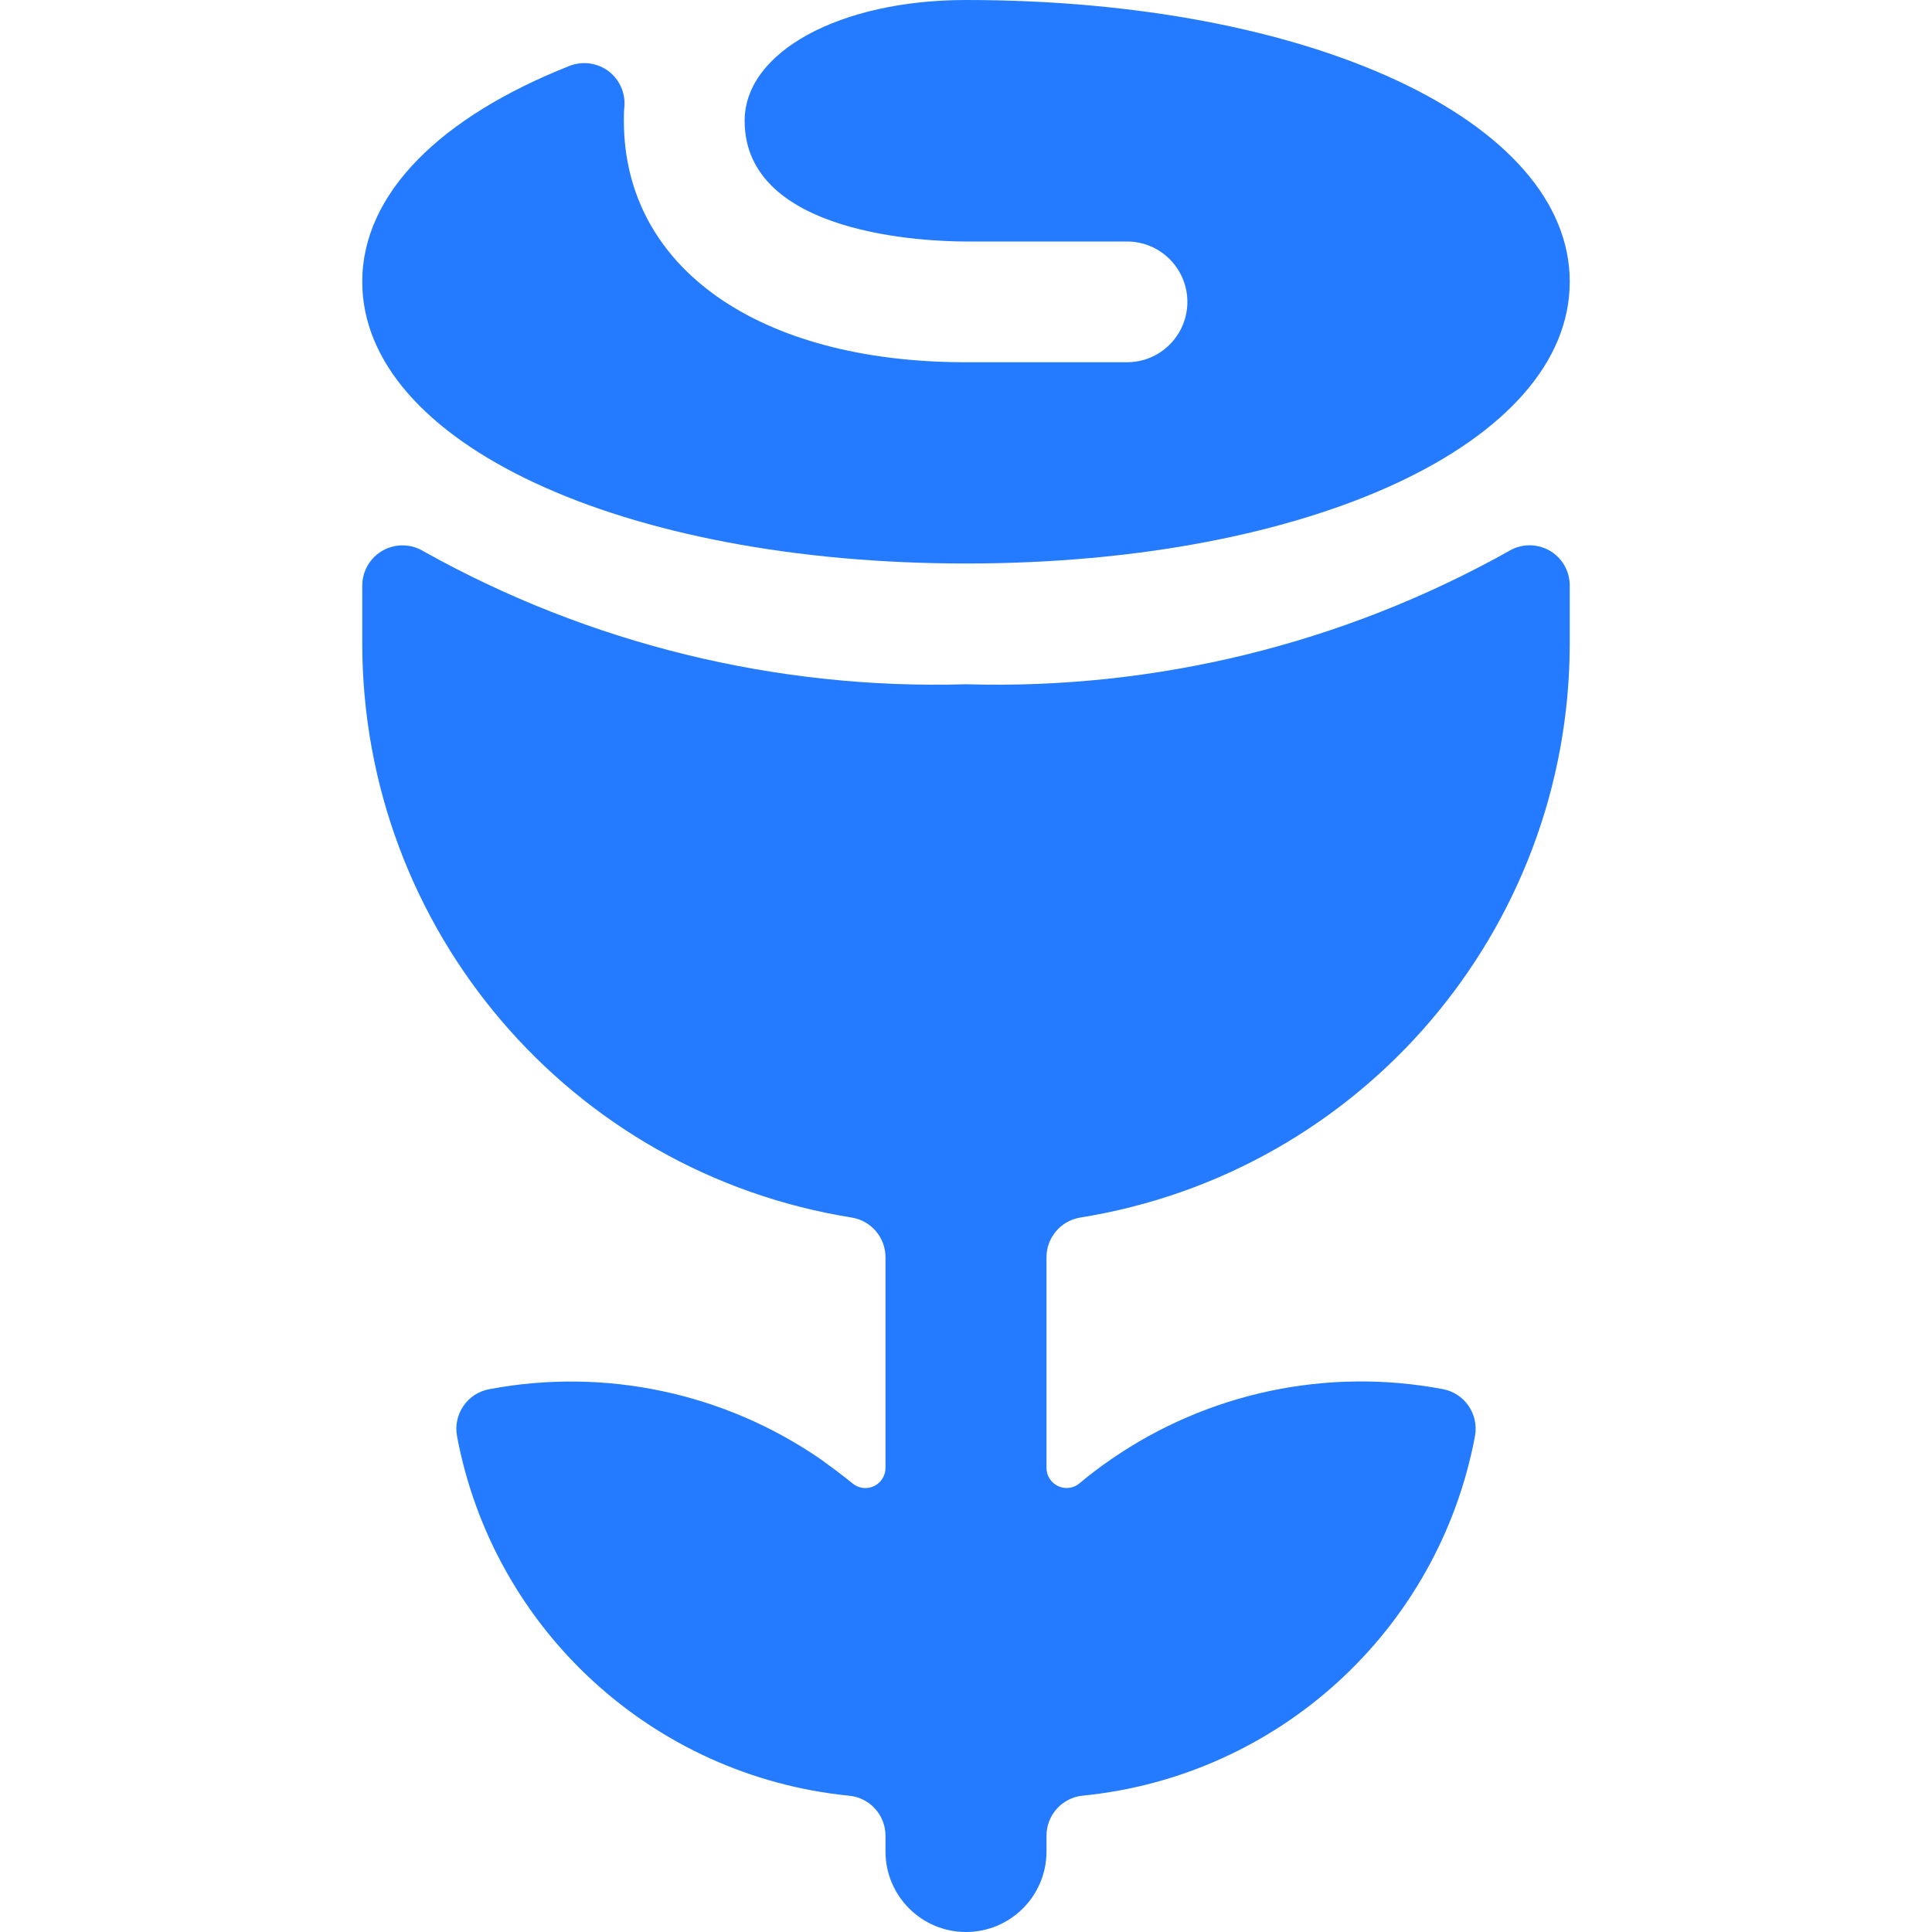 <svg width="24" height="24" viewBox="0 0 24 24" fill="none" xmlns="http://www.w3.org/2000/svg">
<path d="M12 7C16.276 7 19.5 5.5 19.5 3.5C19.5 1.5 16.276 0 12 0C10.432 0 9.25 0.645 9.25 1.5C9.25 2.928 11.541 3 12 3H14C14.414 3 14.75 3.336 14.75 3.75C14.75 4.164 14.414 4.5 14 4.5H12C9.418 4.5 7.75 3.322 7.75 1.5C7.75 1.439 7.75 1.379 7.757 1.319C7.769 1.148 7.692 0.982 7.554 0.88C7.415 0.779 7.234 0.756 7.074 0.819C5.479 1.45 4.5 2.4 4.5 3.5C4.5 5.5 7.724 7 12 7Z" fill="#247BFF"/>
<path d="M19.243 6.836C19.084 6.748 18.89 6.754 18.736 6.85C16.681 7.998 14.353 8.569 12 8.5C9.647 8.569 7.319 7.998 5.264 6.85C5.11 6.754 4.916 6.75 4.758 6.837C4.599 6.925 4.501 7.092 4.5 7.273V8C4.505 11.548 7.084 14.567 10.587 15.126C10.826 15.168 11 15.376 11 15.618V18.235C11 18.332 10.944 18.42 10.857 18.461C10.769 18.503 10.666 18.49 10.591 18.428C10.464 18.323 10.333 18.228 10.196 18.128C8.995 17.3 7.512 16.986 6.078 17.257C5.947 17.281 5.832 17.355 5.757 17.465C5.682 17.575 5.653 17.709 5.677 17.84C6.129 20.246 8.113 22.065 10.549 22.307C10.806 22.332 11.001 22.549 11 22.807V23C11 23.552 11.448 24 12 24C12.552 24 13 23.552 13 23V22.806C12.999 22.548 13.194 22.331 13.451 22.306C15.887 22.064 17.871 20.245 18.323 17.839C18.347 17.709 18.318 17.574 18.243 17.464C18.168 17.355 18.053 17.28 17.922 17.256C16.488 16.985 15.005 17.298 13.804 18.127C13.667 18.221 13.536 18.32 13.409 18.427C13.335 18.489 13.231 18.502 13.144 18.461C13.056 18.419 13 18.332 13 18.235V15.618C13 15.376 13.174 15.168 13.413 15.126C16.916 14.567 19.495 11.548 19.5 8V7.273C19.5 7.092 19.402 6.924 19.243 6.836Z" fill="#247BFF"/>
</svg>
